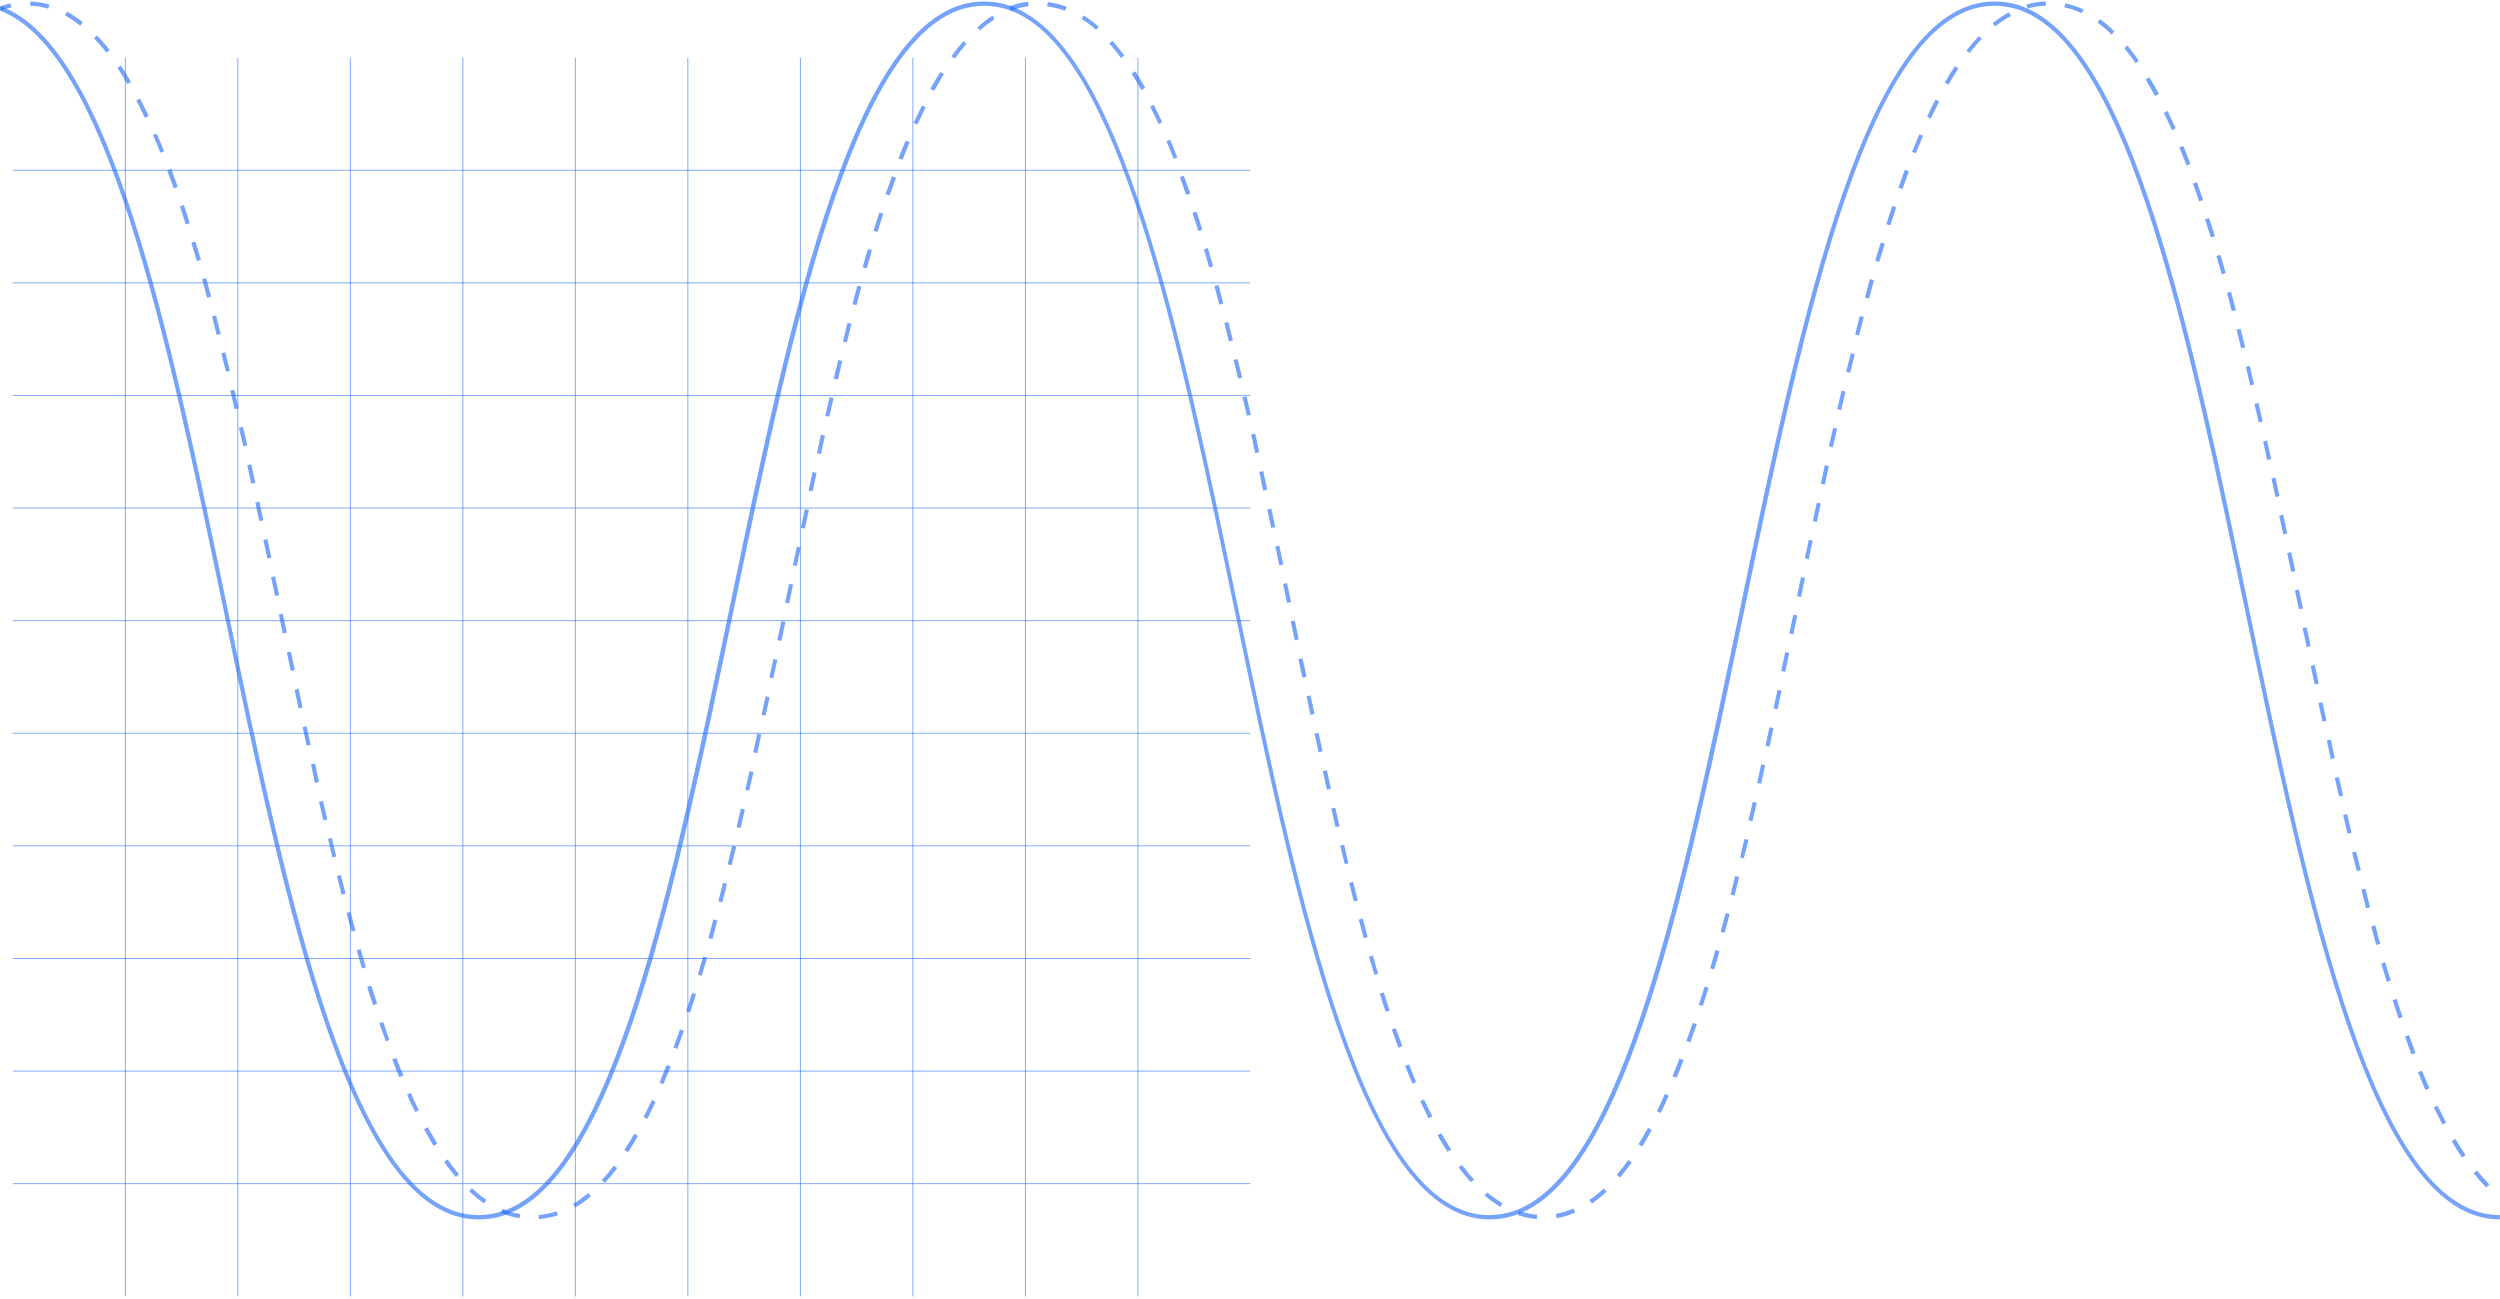 <svg width="556" height="289" viewBox="0 0 556 289" fill="none" xmlns="http://www.w3.org/2000/svg">
<g clip-path="url(#clip0_12183_10178)">
<path d="M106.479 271.196C108.541 271.196 110.672 270.852 112.665 270.095C137.068 261.083 150.335 197.442 163.121 135.865C176.937 69.679 191.167 1.291 218.869 1.291C220.862 1.291 222.787 1.635 224.712 2.323C248.633 11.129 261.832 74.564 274.617 135.865C288.434 202.396 302.801 271.196 331.259 271.196C333.321 271.196 335.452 270.852 337.446 270.095C361.848 261.083 375.115 197.442 387.901 135.865C401.649 69.679 415.878 1.291 443.581 1.291C445.574 1.291 447.499 1.635 449.423 2.323C473.345 11.129 486.543 74.564 499.329 135.865C513.214 202.396 527.512 271.196 555.971 271.196V270.233C528.268 270.233 514.039 201.845 500.222 135.659C487.437 74.082 474.17 10.441 449.767 1.428C447.774 0.672 445.711 0.328 443.581 0.328C415.122 0.328 400.755 69.128 386.939 135.659C374.153 196.96 360.955 260.395 337.033 269.201C335.109 269.889 333.184 270.233 331.19 270.233C303.488 270.233 289.259 201.845 275.442 135.659C262.656 74.082 249.39 10.441 224.987 1.428C222.993 0.672 220.931 0.328 218.8 0.328C190.342 0.328 175.975 69.128 162.158 135.659C149.373 196.96 136.174 260.395 112.253 269.201C110.328 269.889 108.403 270.233 106.41 270.233C78.708 270.233 64.478 201.776 50.662 135.659C37.876 74.082 24.609 10.441 0.206 1.428L-0.137 2.323C23.784 11.129 36.982 74.564 49.768 135.865C63.585 202.396 77.952 271.196 106.41 271.196H106.479Z" fill="#1C66F7" fill-opacity="0.6"/>
<path d="M568 271.196V270.233C566.625 270.233 565.319 270.095 564.013 269.751L563.807 270.646C565.182 270.99 566.625 271.127 568 271.127V271.196ZM119.883 271.127C121.326 270.99 122.701 270.715 124.076 270.302L123.801 269.407C122.495 269.82 121.12 270.095 119.814 270.233V271.196L119.883 271.127ZM341.845 271.127V270.164C340.539 270.027 339.233 269.751 337.858 269.339L337.583 270.233C338.958 270.715 340.401 270.99 341.845 271.127ZM346.175 270.921C347.55 270.715 348.925 270.302 350.3 269.683L349.956 268.788C348.65 269.339 347.344 269.683 346.038 269.958L346.175 270.852V270.921ZM115.552 270.921L115.69 270.027C114.659 269.82 113.628 269.614 112.665 269.201C112.39 269.063 112.046 268.995 111.771 268.857L111.428 269.683C111.428 269.683 112.046 269.958 112.39 270.095C113.421 270.508 114.521 270.783 115.621 270.921H115.552ZM559.82 269.201L560.232 268.375C559.064 267.756 557.895 267.068 556.795 266.174L556.245 266.931C557.414 267.825 558.651 268.582 559.889 269.201H559.82ZM127.994 268.513C129.163 267.825 130.331 266.999 131.431 266.036L130.813 265.348C129.713 266.243 128.613 267.068 127.444 267.756L127.925 268.582L127.994 268.513ZM333.665 268.444L334.146 267.619C333.046 266.931 331.878 266.105 330.778 265.211L330.159 265.899C331.328 266.862 332.496 267.687 333.596 268.375L333.665 268.444ZM354.012 267.687C355.112 266.931 356.28 266.036 357.311 265.004L356.693 264.316C355.662 265.279 354.562 266.174 353.462 266.862L354.012 267.619V267.687ZM107.647 267.619L108.197 266.862C107.097 266.105 105.997 265.211 104.966 264.247L104.348 264.935C105.447 265.967 106.547 266.862 107.647 267.619ZM552.946 264.11L553.633 263.422C552.74 262.459 551.777 261.427 550.884 260.326L550.128 260.945C551.09 262.115 552.052 263.215 552.946 264.11ZM134.525 263.078C135.418 262.115 136.38 261.014 137.274 259.775L136.518 259.225C135.624 260.395 134.731 261.495 133.837 262.459L134.525 263.078ZM327.134 262.94L327.822 262.321C326.928 261.358 326.035 260.257 325.141 259.087L324.385 259.638C325.278 260.807 326.172 261.908 327.134 262.94ZM360.267 261.908C361.161 260.876 362.054 259.707 362.879 258.537L362.123 257.987C361.298 259.156 360.405 260.257 359.58 261.289L360.267 261.908ZM101.392 261.771L102.079 261.151C101.186 260.119 100.361 259.019 99.536 257.849L98.78 258.399C99.605 259.638 100.498 260.739 101.392 261.771ZM547.584 257.436L548.34 256.886C547.584 255.785 546.828 254.546 546.072 253.308L545.247 253.79C546.003 255.028 546.759 256.266 547.515 257.436H547.584ZM139.68 256.266C140.436 255.097 141.192 253.858 141.88 252.62L141.055 252.138C140.367 253.377 139.611 254.615 138.855 255.716L139.611 256.198L139.68 256.266ZM321.979 256.129L322.735 255.647C321.979 254.478 321.292 253.308 320.535 252.001L319.711 252.482C320.398 253.79 321.154 254.959 321.91 256.129H321.979ZM365.217 255.028C365.973 253.858 366.66 252.62 367.347 251.313L366.523 250.831C365.835 252.07 365.148 253.308 364.392 254.478L365.217 254.959V255.028ZM96.442 254.822L97.267 254.34C96.58 253.17 95.824 251.932 95.136 250.694L94.311 251.175C94.999 252.482 95.755 253.721 96.442 254.89V254.822ZM543.185 250.074L544.01 249.662C543.391 248.492 542.772 247.254 542.085 245.878L541.26 246.29C541.947 247.666 542.566 248.905 543.185 250.074ZM143.942 248.905C144.561 247.666 145.179 246.359 145.798 245.052L144.973 244.639C144.354 245.946 143.736 247.254 143.117 248.423L143.942 248.836V248.905ZM317.717 248.698L318.542 248.286C317.923 247.047 317.305 245.809 316.686 244.502L315.861 244.914C316.48 246.222 317.098 247.529 317.717 248.767V248.698ZM369.341 247.529C369.96 246.29 370.578 244.983 371.128 243.676L370.303 243.263C369.685 244.57 369.135 245.878 368.516 247.116L369.341 247.529ZM92.318 247.322L93.143 246.91C92.524 245.671 91.906 244.364 91.356 243.057L90.531 243.47C91.15 244.777 91.699 246.084 92.318 247.322ZM539.473 242.369L540.298 242.025C539.748 240.786 539.198 239.479 538.648 238.103L537.754 238.447C538.304 239.823 538.854 241.13 539.404 242.369H539.473ZM147.516 241.13C148.066 239.823 148.616 238.516 149.166 237.209L148.273 236.865C147.723 238.172 147.173 239.479 146.691 240.786L147.516 241.13ZM314.143 240.993L314.967 240.649C314.418 239.342 313.868 238.034 313.386 236.727L312.493 237.071C313.043 238.447 313.593 239.754 314.143 240.993ZM372.847 239.754C373.397 238.447 373.947 237.14 374.428 235.764L373.534 235.42C372.984 236.796 372.503 238.103 371.953 239.342L372.847 239.686V239.754ZM88.812 239.548L89.706 239.204C89.156 237.897 88.675 236.589 88.125 235.282L87.231 235.626C87.781 237.002 88.262 238.309 88.812 239.617V239.548ZM536.311 234.525L537.204 234.181C536.723 232.874 536.242 231.567 535.761 230.191L534.867 230.535C535.348 231.911 535.83 233.218 536.311 234.525ZM150.678 233.218C151.16 231.911 151.641 230.604 152.122 229.228L151.228 228.953C150.747 230.329 150.266 231.636 149.785 232.943L150.678 233.287V233.218ZM310.981 233.012L311.874 232.668C311.393 231.361 310.912 230.053 310.431 228.677L309.537 228.953C310.018 230.329 310.499 231.636 310.981 232.943V233.012ZM375.94 231.773C376.421 230.466 376.902 229.09 377.384 227.783L376.49 227.508C376.009 228.884 375.528 230.191 375.046 231.498L375.94 231.842V231.773ZM85.719 231.636L86.613 231.292C86.131 229.985 85.65 228.677 85.238 227.301L84.344 227.577C84.825 228.953 85.306 230.26 85.788 231.567L85.719 231.636ZM533.424 226.476L534.317 226.201C533.905 224.893 533.424 223.517 533.011 222.141L532.118 222.417C532.53 223.793 533.011 225.169 533.424 226.476ZM153.497 225.169C153.909 223.861 154.39 222.485 154.803 221.109L153.909 220.834C153.497 222.21 153.016 223.517 152.603 224.893L153.497 225.169ZM308.162 225.031L309.056 224.756C308.643 223.449 308.162 222.073 307.75 220.696L306.856 220.972C307.269 222.348 307.75 223.724 308.162 225.031ZM378.69 223.724C379.102 222.417 379.583 221.04 379.996 219.664L379.102 219.389C378.69 220.765 378.277 222.141 377.796 223.449L378.69 223.724ZM82.969 223.517L83.863 223.242C83.451 221.935 83.038 220.559 82.557 219.183L81.663 219.458C82.076 220.834 82.488 222.21 82.969 223.517ZM530.812 218.357L531.705 218.082C531.293 216.775 530.88 215.399 530.468 214.023L529.574 214.298C529.987 215.674 530.399 217.05 530.812 218.357ZM156.04 217.05C156.453 215.674 156.865 214.367 157.277 212.991L156.384 212.716C155.971 214.092 155.559 215.468 155.215 216.775L156.109 217.05H156.04ZM305.619 216.844L306.512 216.568C306.1 215.192 305.688 213.885 305.344 212.509L304.45 212.784C304.863 214.16 305.275 215.536 305.688 216.844H305.619ZM381.233 215.605C381.645 214.229 382.058 212.922 382.402 211.546L381.508 211.271C381.095 212.647 380.752 214.023 380.339 215.33L381.233 215.605ZM80.495 215.399L81.388 215.124C80.976 213.748 80.564 212.44 80.22 211.064L79.326 211.34C79.739 212.716 80.082 214.092 80.495 215.399ZM528.474 210.17L529.368 209.895C528.956 208.519 528.612 207.212 528.268 205.767L527.375 206.042C527.718 207.418 528.131 208.794 528.474 210.17ZM158.446 208.863C158.79 207.487 159.202 206.111 159.546 204.735L158.652 204.46C158.309 205.836 157.896 207.212 157.552 208.588L158.446 208.863ZM303.282 208.656L304.175 208.381C303.832 207.005 303.419 205.629 303.075 204.253L302.182 204.528C302.525 205.904 302.938 207.28 303.282 208.656ZM383.57 207.418C383.914 206.042 384.326 204.666 384.67 203.29L383.776 203.083C383.433 204.46 383.02 205.836 382.677 207.212L383.57 207.487V207.418ZM78.158 207.212L79.051 206.936C78.707 205.56 78.295 204.184 77.951 202.808L77.058 203.015C77.401 204.391 77.814 205.767 78.158 207.143V207.212ZM526.206 201.983L527.1 201.776C526.756 200.4 526.412 199.024 526.068 197.648L525.175 197.855C525.519 199.231 525.862 200.607 526.206 201.983ZM160.646 200.675C160.989 199.299 161.333 197.923 161.677 196.547L160.783 196.341C160.44 197.717 160.096 199.093 159.752 200.469L160.646 200.675ZM301.082 200.469L301.976 200.263C301.632 198.887 301.288 197.511 300.944 196.135L300.051 196.341C300.395 197.717 300.738 199.093 301.082 200.469ZM385.77 199.162C386.114 197.786 386.457 196.41 386.801 195.034L385.907 194.827C385.564 196.203 385.22 197.579 384.876 198.955L385.77 199.162ZM75.958 198.955L76.852 198.749C76.508 197.373 76.164 195.997 75.82 194.621L74.927 194.827C75.27 196.203 75.614 197.579 75.958 198.955ZM524.144 193.727L525.037 193.52C524.694 192.144 524.35 190.768 524.006 189.392L523.113 189.599C523.456 190.975 523.8 192.351 524.144 193.727ZM162.708 192.419C163.052 191.043 163.395 189.667 163.739 188.291L162.845 188.085C162.502 189.461 162.158 190.837 161.814 192.213L162.708 192.419ZM299.02 192.213L299.913 192.007C299.57 190.631 299.226 189.255 298.951 187.879L298.057 188.085C298.401 189.461 298.745 190.837 299.088 192.213H299.02ZM387.832 190.906C388.176 189.53 388.519 188.154 388.863 186.778L387.969 186.571C387.626 187.947 387.282 189.323 387.007 190.699L387.901 190.906H387.832ZM73.896 190.699L74.789 190.493C74.446 189.117 74.102 187.741 73.827 186.365L72.933 186.571C73.277 187.947 73.621 189.323 73.896 190.699ZM522.082 185.402L522.975 185.195C522.631 183.819 522.357 182.443 522.013 181.067L521.119 181.274C521.463 182.65 521.738 184.026 522.082 185.402ZM164.701 184.163C165.045 182.787 165.32 181.411 165.664 180.035L164.77 179.829C164.426 181.205 164.152 182.581 163.808 183.957L164.701 184.163ZM297.026 183.957L297.92 183.75C297.576 182.374 297.301 180.998 296.958 179.622L296.064 179.829C296.408 181.205 296.683 182.581 297.026 183.957ZM389.757 182.65C390.1 181.274 390.375 179.898 390.719 178.522L389.825 178.315C389.482 179.691 389.207 181.067 388.863 182.443L389.757 182.65ZM71.902 182.443L72.796 182.237C72.452 180.861 72.177 179.485 71.834 178.109L70.94 178.315C71.284 179.691 71.558 181.067 71.902 182.443ZM520.226 177.146L521.119 176.939C520.776 175.563 520.501 174.187 520.157 172.811L519.263 173.018C519.538 174.394 519.882 175.77 520.226 177.146ZM166.626 175.838C166.97 174.462 167.245 173.086 167.589 171.71L166.695 171.504C166.42 172.88 166.076 174.256 165.733 175.632L166.626 175.838ZM295.102 175.632L295.995 175.426L295.102 171.298L294.208 171.504L295.102 175.632ZM391.681 174.325C391.956 172.949 392.3 171.573 392.575 170.197L391.681 169.99C391.407 171.366 391.063 172.742 390.788 174.118L391.681 174.325ZM70.046 174.118L70.94 173.912C70.665 172.536 70.321 171.16 70.046 169.784L69.153 169.99C69.428 171.366 69.771 172.742 70.046 174.118ZM518.37 168.821L519.263 168.614L518.37 164.486L517.476 164.693L518.37 168.821ZM168.413 167.514C168.688 166.137 169.032 164.761 169.307 163.385L168.413 163.179C168.138 164.555 167.795 165.931 167.52 167.307L168.413 167.514ZM293.246 167.307L294.139 167.101C293.864 165.725 293.521 164.349 293.246 162.973L292.352 163.179C292.627 164.555 292.971 165.931 293.246 167.307ZM393.537 166.069C393.812 164.693 394.156 163.317 394.431 161.941L393.537 161.734C393.262 163.11 392.919 164.486 392.644 165.862L393.537 166.069ZM68.19 165.862L69.084 165.656C68.809 164.28 68.465 162.904 68.19 161.528L67.297 161.734C67.572 163.11 67.915 164.486 68.19 165.862ZM516.514 160.496L517.407 160.289L516.514 156.161L515.62 156.368L516.514 160.496ZM170.269 159.189L171.163 155.061L170.269 154.854L169.376 158.982L170.269 159.189ZM291.458 158.982L292.352 158.776C292.077 157.4 291.733 156.024 291.458 154.648L290.565 154.854C290.84 156.23 291.183 157.606 291.458 159.051V158.982ZM395.325 157.744L396.218 153.616L395.325 153.409L394.431 157.537L395.325 157.744ZM66.403 157.537L67.297 157.331C67.022 155.955 66.678 154.579 66.403 153.203L65.509 153.409C65.784 154.785 66.128 156.161 66.403 157.606V157.537ZM514.795 152.24L515.689 152.033L514.795 147.905L513.901 148.112L514.795 152.24ZM171.988 150.864L172.882 146.736L171.988 146.529L171.094 150.657L171.988 150.864ZM289.671 150.726L290.565 150.52C290.29 149.144 290.015 147.768 289.671 146.392L288.777 146.598C289.052 147.974 289.327 149.35 289.671 150.726ZM397.043 149.419L397.937 145.222L397.043 145.016L396.15 149.212L397.043 149.419ZM64.684 149.212L65.578 149.006L64.684 144.878L63.791 145.084L64.684 149.281V149.212ZM513.008 143.915L513.901 143.708L513.008 139.512L512.114 139.718L513.008 143.915ZM173.775 142.539L174.669 138.342L173.775 138.136L172.882 142.332L173.775 142.539ZM287.953 142.401L288.846 142.195L287.953 137.998L287.059 138.204L287.953 142.401ZM398.83 141.094L399.724 136.897L398.83 136.691L397.937 140.888L398.83 141.094ZM62.897 140.888L63.791 140.681L62.897 136.484L62.004 136.691L62.897 140.888ZM511.289 135.521L512.183 135.315L511.289 131.118L510.396 131.324L511.289 135.521ZM175.494 134.214L176.387 130.017L175.494 129.811L174.6 134.008L175.494 134.214ZM286.234 134.076L287.128 133.87L286.234 129.673L285.34 129.879L286.234 134.076ZM400.549 132.769L401.443 128.572L400.549 128.366L399.655 132.563L400.549 132.769ZM61.179 132.563L62.072 132.356L61.179 128.159L60.285 128.366L61.179 132.563ZM509.571 127.196L510.464 126.99L509.571 122.793L508.677 122.999L509.571 127.196ZM177.212 125.889C177.487 124.513 177.762 123.137 178.106 121.761L177.212 121.555C176.937 122.931 176.662 124.307 176.319 125.683L177.212 125.889ZM284.516 125.751L285.409 125.545L284.516 121.348L283.622 121.555L284.516 125.683V125.751ZM402.267 124.375C402.542 122.999 402.817 121.623 403.161 120.247L402.267 120.041C401.992 121.417 401.718 122.793 401.374 124.169L402.267 124.375ZM59.46 124.238L60.354 124.031L59.46 119.903L58.567 120.11L59.46 124.238ZM507.784 118.871L508.677 118.665L507.784 114.468L506.89 114.675L507.784 118.803V118.871ZM178.999 117.564C179.274 116.188 179.618 114.812 179.893 113.436L178.999 113.23C178.724 114.606 178.381 115.982 178.106 117.358L178.999 117.564ZM282.728 117.427L283.622 117.22L282.728 113.092L281.835 113.299L282.728 117.427ZM404.055 116.119L404.948 111.991L404.055 111.785L403.161 115.913L404.055 116.119ZM57.673 115.913L58.567 115.707C58.292 114.331 57.948 112.954 57.673 111.578L56.779 111.785C57.054 113.161 57.398 114.537 57.673 115.913ZM506.065 110.546L506.959 110.34C506.684 108.964 506.34 107.588 506.065 106.212L505.171 106.418C505.446 107.794 505.79 109.17 506.065 110.546ZM180.718 109.308C180.993 107.932 181.337 106.556 181.612 105.18L180.718 104.974C180.443 106.35 180.099 107.726 179.824 109.102L180.718 109.308ZM280.941 109.102L281.835 108.895C281.56 107.519 281.216 106.143 280.941 104.767L280.047 104.974C280.322 106.35 280.666 107.726 280.941 109.102ZM405.842 107.794C406.117 106.418 406.461 105.042 406.736 103.666L405.842 103.46C405.567 104.836 405.223 106.212 404.948 107.588L405.842 107.794ZM55.886 107.588L56.779 107.382L55.886 103.254L54.992 103.46L55.886 107.588ZM504.209 102.29L505.103 102.084C504.828 100.708 504.484 99.332 504.209 97.956L503.316 98.162C503.59 99.538 503.934 100.914 504.209 102.29ZM182.574 100.983L183.467 96.855L182.574 96.649L181.68 100.777L182.574 100.983ZM279.154 100.777L280.047 100.57L279.154 96.442L278.26 96.649L279.154 100.777ZM407.629 99.469C407.904 98.094 408.248 96.718 408.592 95.341L407.698 95.135C407.354 96.511 407.079 97.887 406.736 99.263L407.629 99.469ZM54.099 99.263L54.992 99.057C54.717 97.681 54.373 96.305 54.03 94.929L53.136 95.135C53.48 96.511 53.755 97.887 54.099 99.263ZM502.353 93.966L503.247 93.759C502.903 92.383 502.628 91.007 502.284 89.631L501.391 89.837C501.734 91.213 502.009 92.59 502.353 93.966ZM184.43 92.658L185.392 88.53L184.499 88.324L183.536 92.452L184.43 92.658ZM277.298 92.452L278.191 92.246L277.229 88.117L276.335 88.324L277.298 92.452ZM409.485 91.213C409.829 89.837 410.104 88.461 410.448 87.085L409.554 86.879C409.21 88.255 408.935 89.631 408.592 91.007L409.485 91.213ZM52.174 91.007L53.067 90.801C52.724 89.425 52.449 88.049 52.105 86.673L51.211 86.879C51.555 88.255 51.83 89.631 52.174 91.007ZM500.428 85.709L501.322 85.503C500.978 84.127 500.635 82.751 500.36 81.375L499.466 81.581C499.81 82.957 500.153 84.333 500.428 85.709ZM186.355 84.402C186.698 83.026 187.042 81.65 187.317 80.274L186.423 80.068C186.08 81.444 185.736 82.82 185.392 84.196L186.286 84.402H186.355ZM275.373 84.196L276.267 83.989C275.923 82.613 275.579 81.237 275.236 79.861L274.342 80.068C274.686 81.444 275.029 82.82 275.373 84.196ZM411.479 82.889C411.822 81.513 412.166 80.136 412.51 78.76L411.616 78.554C411.272 79.93 410.929 81.306 410.585 82.682L411.479 82.889ZM50.249 82.682L51.143 82.476C50.799 81.1 50.455 79.724 50.112 78.348L49.218 78.554C49.562 79.93 49.905 81.306 50.249 82.682ZM498.435 77.453L499.329 77.247C498.985 75.871 498.641 74.495 498.297 73.119L497.404 73.325C497.748 74.701 498.091 76.077 498.435 77.453ZM188.348 76.146C188.692 74.77 189.035 73.394 189.379 72.018L188.486 71.812C188.142 73.188 187.798 74.564 187.454 75.94L188.348 76.146ZM273.311 75.94L274.204 75.733C273.861 74.357 273.517 72.981 273.173 71.605L272.28 71.812C272.624 73.188 272.967 74.564 273.311 75.94ZM413.472 74.632C413.816 73.257 414.16 71.88 414.503 70.504L413.61 70.298C413.266 71.674 412.922 73.05 412.578 74.426L413.472 74.632ZM48.187 74.495L49.081 74.288C48.737 72.912 48.393 71.536 48.049 70.16L47.156 70.367C47.499 71.743 47.843 73.119 48.187 74.495ZM496.373 69.197L497.266 68.991C496.923 67.615 496.51 66.239 496.167 64.863L495.273 65.138C495.617 66.514 496.029 67.89 496.373 69.266V69.197ZM190.479 67.89C190.823 66.514 191.235 65.138 191.579 63.762L190.685 63.487C190.342 64.863 189.929 66.239 189.585 67.615L190.479 67.89ZM271.18 67.752L272.074 67.477C271.73 66.101 271.317 64.725 270.974 63.349L270.08 63.624C270.424 65 270.836 66.376 271.18 67.752ZM415.672 66.445C416.015 65.069 416.428 63.693 416.772 62.317L415.878 62.042C415.466 63.418 415.122 64.794 414.778 66.17L415.672 66.445ZM46.056 66.239L46.95 65.964C46.606 64.588 46.193 63.212 45.85 61.836L44.956 62.111C45.3 63.487 45.712 64.794 46.056 66.239ZM494.104 61.01L494.998 60.735C494.586 59.359 494.242 57.983 493.829 56.675L492.936 56.951C493.348 58.327 493.692 59.634 494.104 61.01ZM192.747 59.703C193.16 58.327 193.572 56.951 193.916 55.644L193.022 55.368C192.61 56.744 192.198 58.051 191.854 59.428L192.747 59.703ZM268.912 59.496L269.805 59.221C269.393 57.845 268.98 56.469 268.637 55.162L267.743 55.437C268.155 56.813 268.568 58.12 268.912 59.496ZM417.94 58.258C418.353 56.882 418.765 55.506 419.178 54.199L418.284 53.923C417.871 55.299 417.459 56.607 417.047 57.983L417.94 58.258ZM43.788 58.051L44.681 57.776C44.269 56.4 43.856 55.024 43.444 53.717L42.55 53.992C42.963 55.3 43.375 56.675 43.788 58.051ZM491.698 52.823L492.592 52.547C492.18 51.171 491.767 49.795 491.286 48.488L490.392 48.763C490.805 50.071 491.217 51.447 491.698 52.823ZM195.153 51.584C195.566 50.208 195.978 48.901 196.459 47.525L195.566 47.25C195.153 48.557 194.672 49.933 194.26 51.309L195.153 51.584ZM266.506 51.378L267.399 51.103C266.987 49.727 266.574 48.351 266.093 47.043L265.2 47.319C265.612 48.626 266.093 50.002 266.506 51.378ZM420.415 50.139C420.827 48.763 421.308 47.456 421.721 46.08L420.827 45.805C420.415 47.112 419.934 48.488 419.521 49.864L420.415 50.139ZM41.313 49.933L42.206 49.658C41.794 48.282 41.313 46.906 40.9 45.599L40.007 45.874C40.419 47.181 40.9 48.557 41.313 49.933ZM489.086 44.773L489.98 44.498C489.499 43.122 489.018 41.815 488.605 40.507L487.711 40.851C488.193 42.158 488.674 43.466 489.086 44.842V44.773ZM197.834 43.535C198.315 42.158 198.797 40.851 199.278 39.544L198.384 39.2C197.903 40.507 197.422 41.883 196.941 43.191L197.834 43.466V43.535ZM263.825 43.328L264.718 43.053C264.237 41.677 263.756 40.37 263.275 39.062L262.381 39.407C262.862 40.714 263.344 42.021 263.825 43.397V43.328ZM423.096 42.09C423.577 40.714 424.058 39.407 424.539 38.099L423.646 37.755C423.164 39.062 422.683 40.37 422.202 41.746L423.096 42.021V42.09ZM38.632 41.883L39.526 41.539C39.044 40.163 38.563 38.856 38.082 37.549L37.188 37.893C37.67 39.2 38.151 40.507 38.632 41.883ZM486.268 36.792L487.162 36.448C486.612 35.072 486.13 33.765 485.581 32.458L484.687 32.802C485.237 34.109 485.718 35.416 486.268 36.723V36.792ZM200.721 35.554C201.271 34.178 201.752 32.87 202.302 31.632L201.409 31.288C200.859 32.595 200.309 33.902 199.828 35.21L200.721 35.554ZM260.938 35.347L261.831 35.003C261.281 33.627 260.8 32.32 260.25 31.082L259.425 31.426C259.975 32.733 260.525 34.04 261.006 35.347H260.938ZM426.052 34.109C426.601 32.802 427.151 31.494 427.701 30.187L426.876 29.843C426.327 31.15 425.777 32.458 425.227 33.765L426.12 34.109H426.052ZM35.607 33.971L36.501 33.627C35.951 32.251 35.401 30.944 34.851 29.706L34.026 30.05C34.576 31.288 35.126 32.595 35.676 33.971H35.607ZM483.037 28.949L483.862 28.536C483.243 27.229 482.693 25.922 482.075 24.683L481.25 25.096C481.869 26.334 482.418 27.642 483.037 28.949ZM204.021 27.71C204.639 26.403 205.258 25.096 205.877 23.858L205.052 23.445C204.433 24.683 203.815 25.99 203.196 27.297L204.021 27.71ZM257.638 27.573L258.463 27.16C257.844 25.853 257.226 24.546 256.607 23.307L255.782 23.72C256.401 24.958 257.019 26.197 257.638 27.504V27.573ZM429.42 26.334C430.038 25.027 430.657 23.789 431.276 22.55L430.451 22.137C429.832 23.376 429.145 24.683 428.595 25.99L429.42 26.403V26.334ZM32.239 26.197L33.064 25.784C32.445 24.408 31.758 23.169 31.139 21.931L30.314 22.344C30.933 23.514 31.552 24.821 32.17 26.128L32.239 26.197ZM479.325 21.312L480.15 20.899C479.463 19.592 478.707 18.353 478.019 17.184L477.194 17.665C477.882 18.835 478.569 20.073 479.256 21.312H479.325ZM207.802 20.142C208.489 18.904 209.245 17.665 209.932 16.496L209.108 16.014C208.351 17.184 207.664 18.422 206.908 19.73L207.733 20.211L207.802 20.142ZM253.857 20.005L254.682 19.523C253.995 18.216 253.239 16.977 252.483 15.877L251.658 16.358C252.345 17.528 253.101 18.697 253.789 20.005H253.857ZM433.338 18.835C434.094 17.597 434.782 16.358 435.538 15.257L434.782 14.707C434.025 15.808 433.269 17.046 432.513 18.353L433.338 18.835ZM28.321 18.697L29.146 18.216C28.39 16.909 27.634 15.739 26.877 14.569L26.121 15.12C26.877 16.221 27.634 17.459 28.321 18.697ZM474.926 14.088L475.682 13.537C474.857 12.299 473.963 11.198 473.139 10.097L472.451 10.717C473.276 11.749 474.17 12.849 474.995 14.088H474.926ZM212.338 13.056C213.163 11.886 214.057 10.785 214.951 9.753L214.263 9.134C213.369 10.166 212.476 11.267 211.582 12.505L212.338 13.056ZM249.321 12.918L250.077 12.368C249.183 11.198 248.289 10.028 247.396 9.065L246.708 9.685C247.602 10.648 248.496 11.749 249.321 12.918ZM438.012 11.817C438.906 10.717 439.8 9.616 440.762 8.653L440.075 8.033C439.112 9.065 438.219 10.097 437.325 11.267L438.081 11.817H438.012ZM23.647 11.68L24.403 11.129C23.509 9.96 22.547 8.859 21.584 7.896L20.897 8.515C21.791 9.478 22.753 10.51 23.647 11.68ZM469.633 7.689L470.251 7.001C469.22 5.969 468.121 5.006 467.021 4.249L466.471 5.006C467.502 5.763 468.602 6.657 469.633 7.689ZM217.906 6.795C219.006 5.832 220.106 5.006 221.206 4.249L220.725 3.492C219.556 4.249 218.456 5.075 217.356 6.107L217.975 6.795H217.906ZM243.753 6.657L244.371 5.969C243.271 5.006 242.103 4.112 241.003 3.424L240.522 4.18C241.622 4.868 242.722 5.694 243.821 6.657H243.753ZM443.787 5.832C444.886 4.937 446.055 4.18 447.224 3.561L446.742 2.736C445.574 3.424 444.336 4.18 443.168 5.144L443.718 5.901L443.787 5.832ZM17.872 5.694L18.422 4.937C17.254 4.043 16.085 3.217 14.917 2.598L14.435 3.424C15.604 4.043 16.704 4.8 17.804 5.694H17.872ZM462.965 2.942L463.377 2.116C462.071 1.497 460.697 1.016 459.322 0.74L459.116 1.635C460.422 1.91 461.728 2.323 462.965 2.942ZM224.78 2.392H224.987C226.224 1.841 227.461 1.566 228.767 1.36L228.63 0.396C227.255 0.534 225.949 0.878 224.643 1.36H224.437L224.78 2.323V2.392ZM236.879 2.392L237.222 1.497C235.848 1.016 234.473 0.603 233.029 0.465L232.892 1.428C234.198 1.566 235.573 1.91 236.81 2.392H236.879ZM0.275 2.323C1.031 2.048 1.787 1.841 2.543 1.635L2.337 0.74C1.512 0.947 0.687 1.153 -0.069 1.428L0.275 2.323ZM450.935 1.91C452.242 1.497 453.616 1.291 454.991 1.291V0.328C453.548 0.328 452.104 0.603 450.661 1.016L450.935 1.91ZM10.723 1.91L10.998 1.016C9.624 0.603 8.18 0.396 6.737 0.328V1.291C8.043 1.291 9.417 1.566 10.723 1.91Z" fill="#1C66F7" fill-opacity="0.6"/>
<path d="M27.771 12.849H27.977V288.328H27.771V12.849Z" fill="#1C66F7" fill-opacity="0.6"/>
<path d="M52.793 12.849H52.999V288.328H52.793V12.849Z" fill="#1C66F7" fill-opacity="0.6"/>
<path d="M77.813 12.849H78.019V288.328H77.813V12.849Z" fill="#1C66F7" fill-opacity="0.6"/>
<path d="M102.835 12.849H103.041V288.328H102.835V12.849Z" fill="#1C66F7" fill-opacity="0.6"/>
<path d="M127.856 12.849H128.062V288.328H127.856V12.849Z" fill="#1C66F7" fill-opacity="0.6"/>
<path d="M152.878 12.849H153.084V288.328H152.878V12.849Z" fill="#1C66F7" fill-opacity="0.6"/>
<path d="M177.899 12.849H178.105V288.328H177.899V12.849Z" fill="#1C66F7" fill-opacity="0.6"/>
<path d="M202.921 12.849H203.127V288.328H202.921V12.849Z" fill="#1C66F7" fill-opacity="0.6"/>
<path d="M227.942 12.849H228.148V288.328H227.942V12.849Z" fill="#1C66F7" fill-opacity="0.6"/>
<path d="M252.964 12.849H253.17V288.328H252.964V12.849Z" fill="#1C66F7" fill-opacity="0.6"/>
<path d="M2.818 263.147H278.054V263.353H2.818V263.147Z" fill="#1C66F7" fill-opacity="0.6"/>
<path d="M2.818 238.103H278.054V238.309H2.818V238.103Z" fill="#1C66F7" fill-opacity="0.6"/>
<path d="M2.818 213.06H278.054V213.266H2.818V213.06Z" fill="#1C66F7" fill-opacity="0.6"/>
<path d="M2.818 188.016H278.054V188.223H2.818V188.016Z" fill="#1C66F7" fill-opacity="0.6"/>
<path d="M2.818 162.973H278.054V163.179H2.818V162.973Z" fill="#1C66F7" fill-opacity="0.6"/>
<path d="M2.818 137.929H278.054V138.136H2.818V137.929Z" fill="#1C66F7" fill-opacity="0.6"/>
<path d="M2.818 112.886H278.054V113.092H2.818V112.886Z" fill="#1C66F7" fill-opacity="0.6"/>
<path d="M2.818 87.842H278.054V88.049H2.818V87.842Z" fill="#1C66F7" fill-opacity="0.6"/>
<path d="M2.818 62.799H278.054V63.005H2.818V62.799Z" fill="#1C66F7" fill-opacity="0.6"/>
<path d="M2.818 37.755H278.054V37.962H2.818V37.755Z" fill="#1C66F7" fill-opacity="0.6"/>
</g>
<defs>
<clipPath id="clip0_12183_10178">
<rect width="568" height="288" fill="white" transform="matrix(-1 0 0 1 568 0.328)"/>
</clipPath>
</defs>
</svg>
